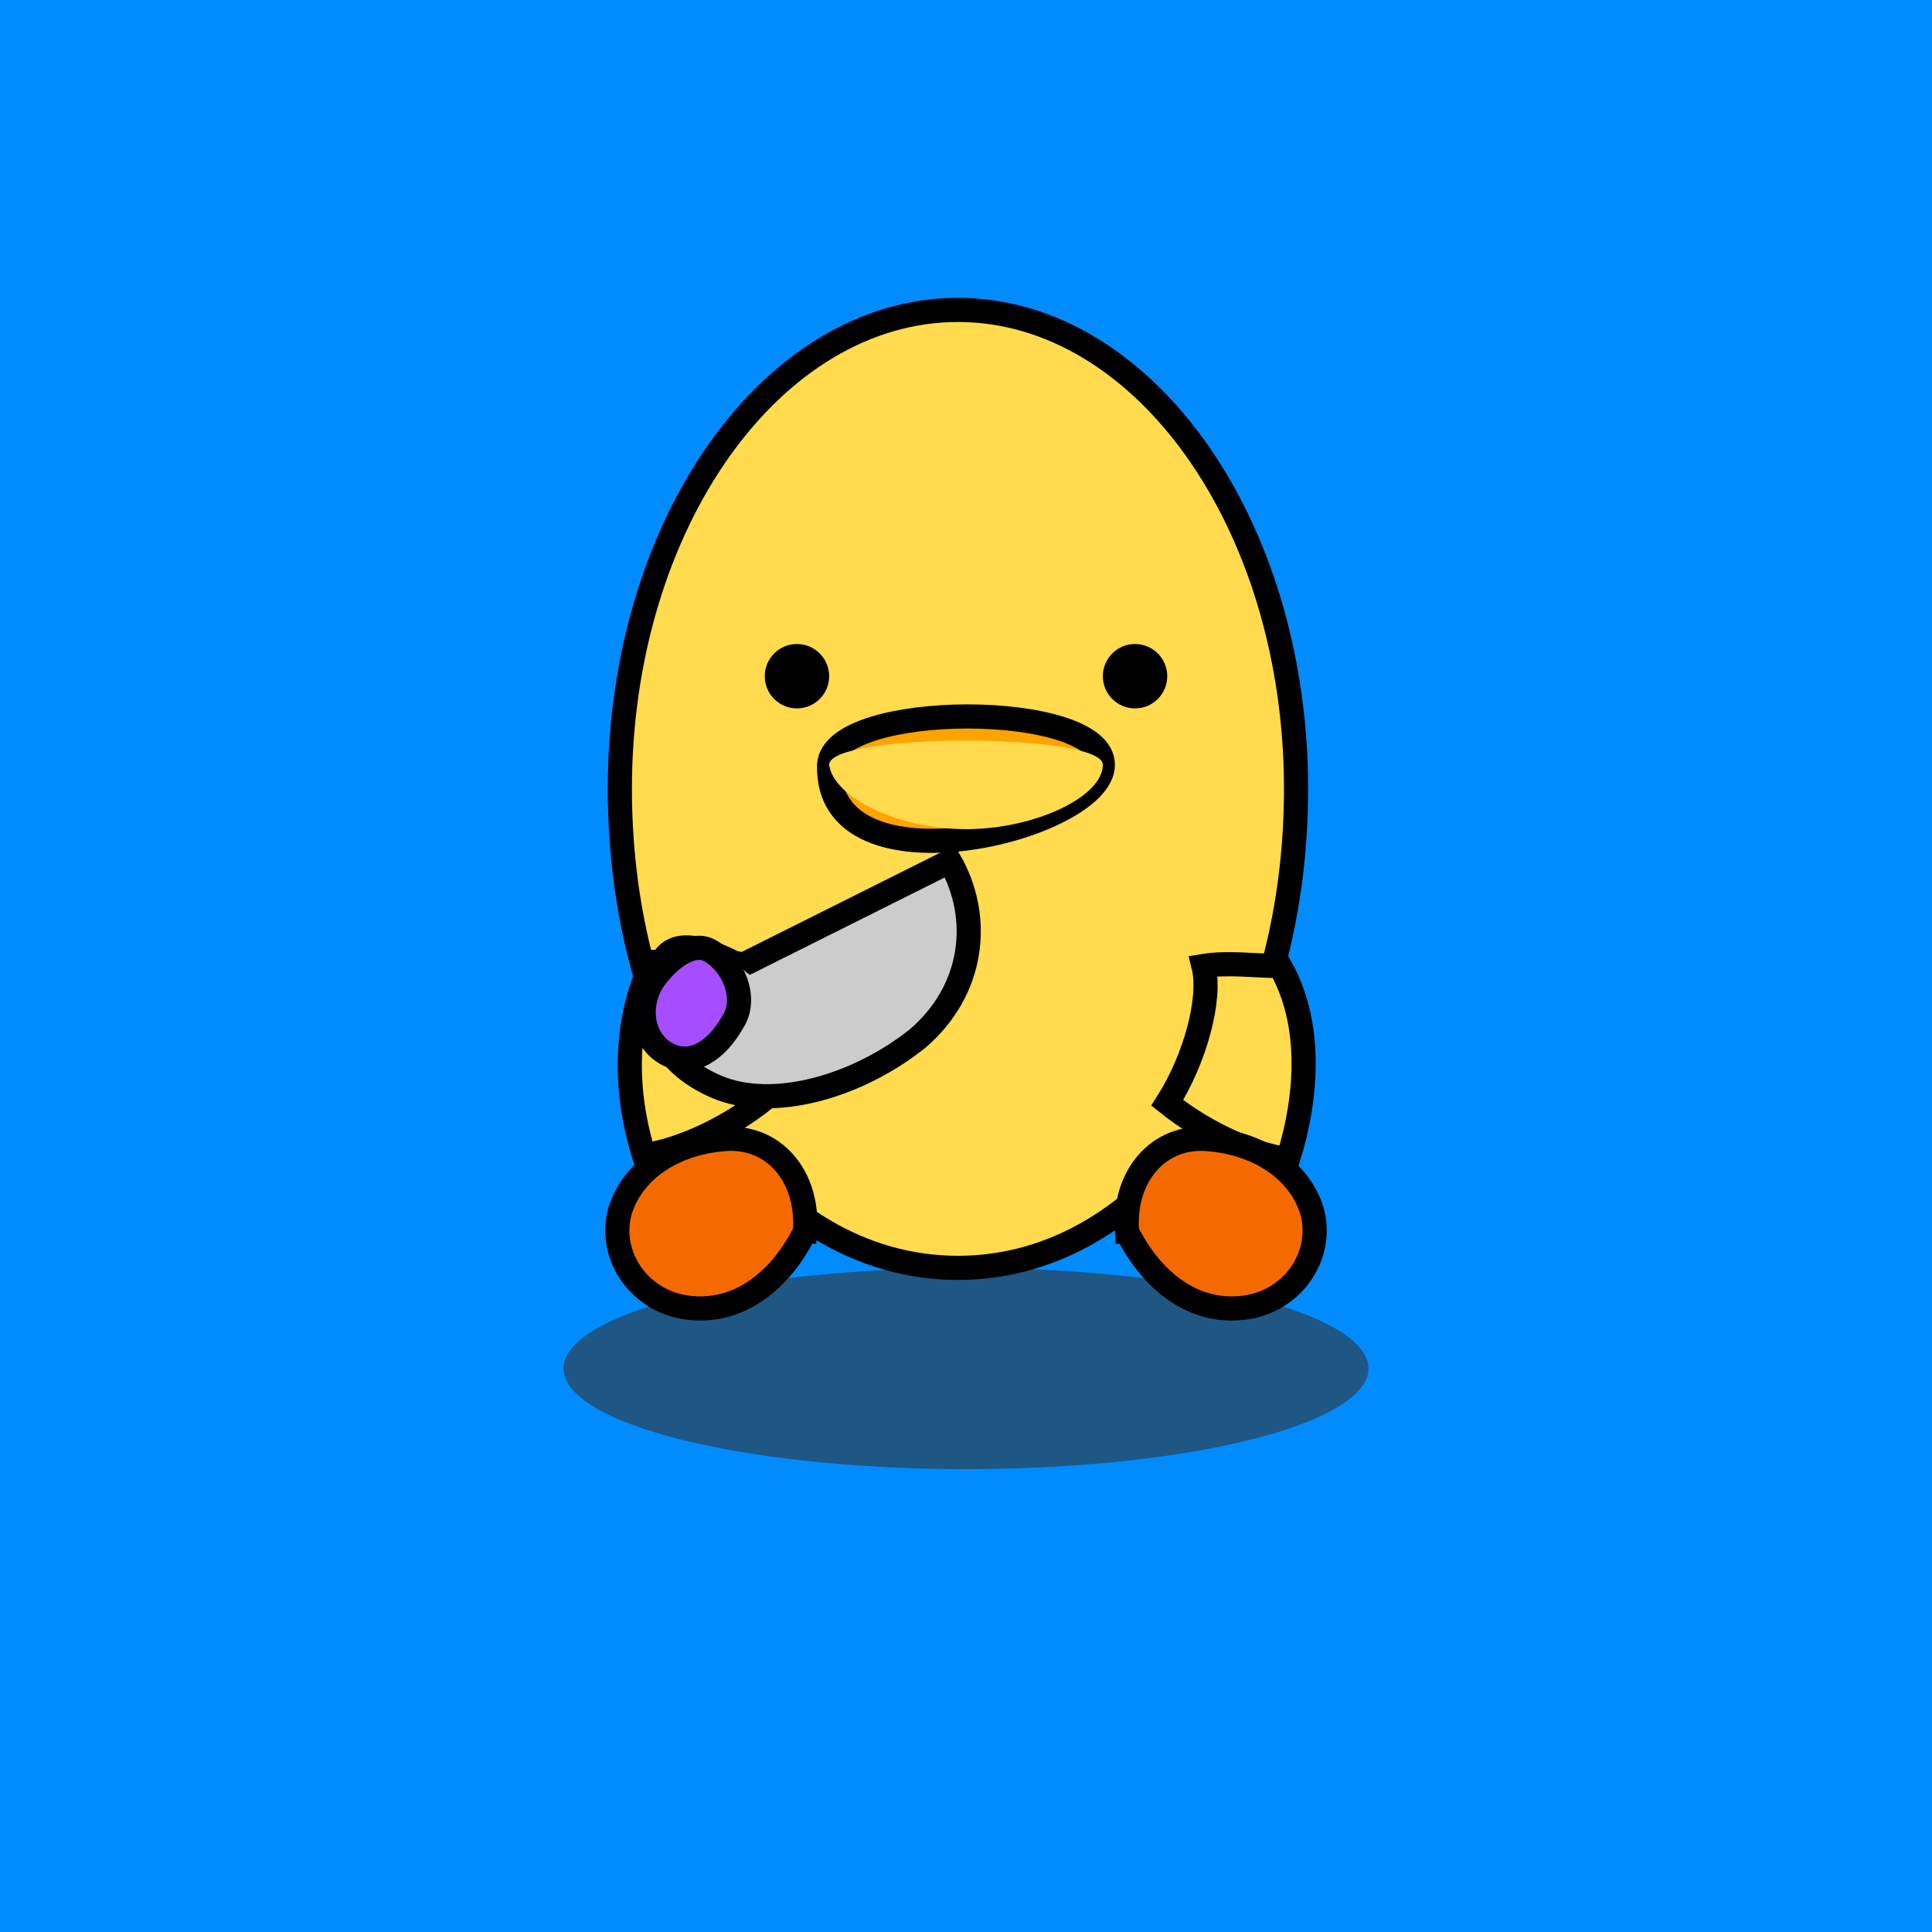 <svg xmlns="http://www.w3.org/2000/svg" width="480" height="480" viewBox="0 0 480 480">
  <!-- Background -->
  <rect width="480" height="480" fill="#008cff"/>
  
  <!-- Shadow -->
  <ellipse cx="240" cy="340" rx="100" ry="25" fill="#333" opacity="0.6"/>

  <!-- Duck -->
  <g id="duck">
    <!-- Body -->
    <g id="body">
      <path d="M322 196c0 66-36 119-84 119s-84-53-84-119 38-119 84-119 84 53 84 119z" fill="#ffdb4d" stroke="#000" stroke-width="6"/>
    </g>

    <!-- Wings -->
    <path d="M162 239c-7 15-7 32-2 48 8-1 20-6 30-14-7-12-12-26-9-34-6-1-13 0-19 0zM318 240c8 14 7 32 2 48-8-1-20-6-30-14 7-11 11-26 9-34 6-1 13 0 19 0z" fill="#ffdb4d" stroke="#000" stroke-width="6"/>

    <!-- Feet -->
    <g id="feet" fill="#f56a00" stroke="#000" stroke-width="6">
      <path d="M200 306c-6 12-16 20-28 19-13-1-21-13-18-24 3-10 13-17 26-18 12-1 21 9 20 23z"/>
      <path d="M280 306c6 12 16 20 28 19 13-1 21-13 18-24-3-10-13-17-26-18-12-1-21 9-20 23z"/>
    </g>

    <!-- Beak -->
    <g id="beak">
      <path d="M206 190c1-16 68-16 68 0s-69 33-68 0z" fill="#ffa300" stroke="#000" stroke-width="6"/>
      <path d="M206 190c1 8 17 16 34 16s34-8 34-16c0-8-68-8-68 0z" fill="#ffdb4d"/>
    </g>

    <!-- Eyes -->
    <g id="eyes" fill="#000">
      <circle cx="198" cy="168" r="8"/>
      <circle cx="282" cy="168" r="8"/>
    </g>

    <!-- Knife -->
    <g id="knife">
      <path d="M184 240l52-26c8 14 6 32-8 44-15 12-36 18-50 12-14-6-19-18-14-30 3-8 12-4 20 0z" fill="#ccc" stroke="#000" stroke-width="6"/>
      <path d="M184 240c-8-4-16-8-18-2-3 6 2 18 14 24s24 6 36 0 18-16 20-26c0 0-44 16-52 4z" fill="#ccc"/>
      <path d="M176 236c-4-2-10 2-14 8-4 7-2 15 4 18 6 3 12-1 16-8 4-6 0-15-6-18z" fill="#a64dff" stroke="#000" stroke-width="6"/>
    </g>
  </g>
</svg>